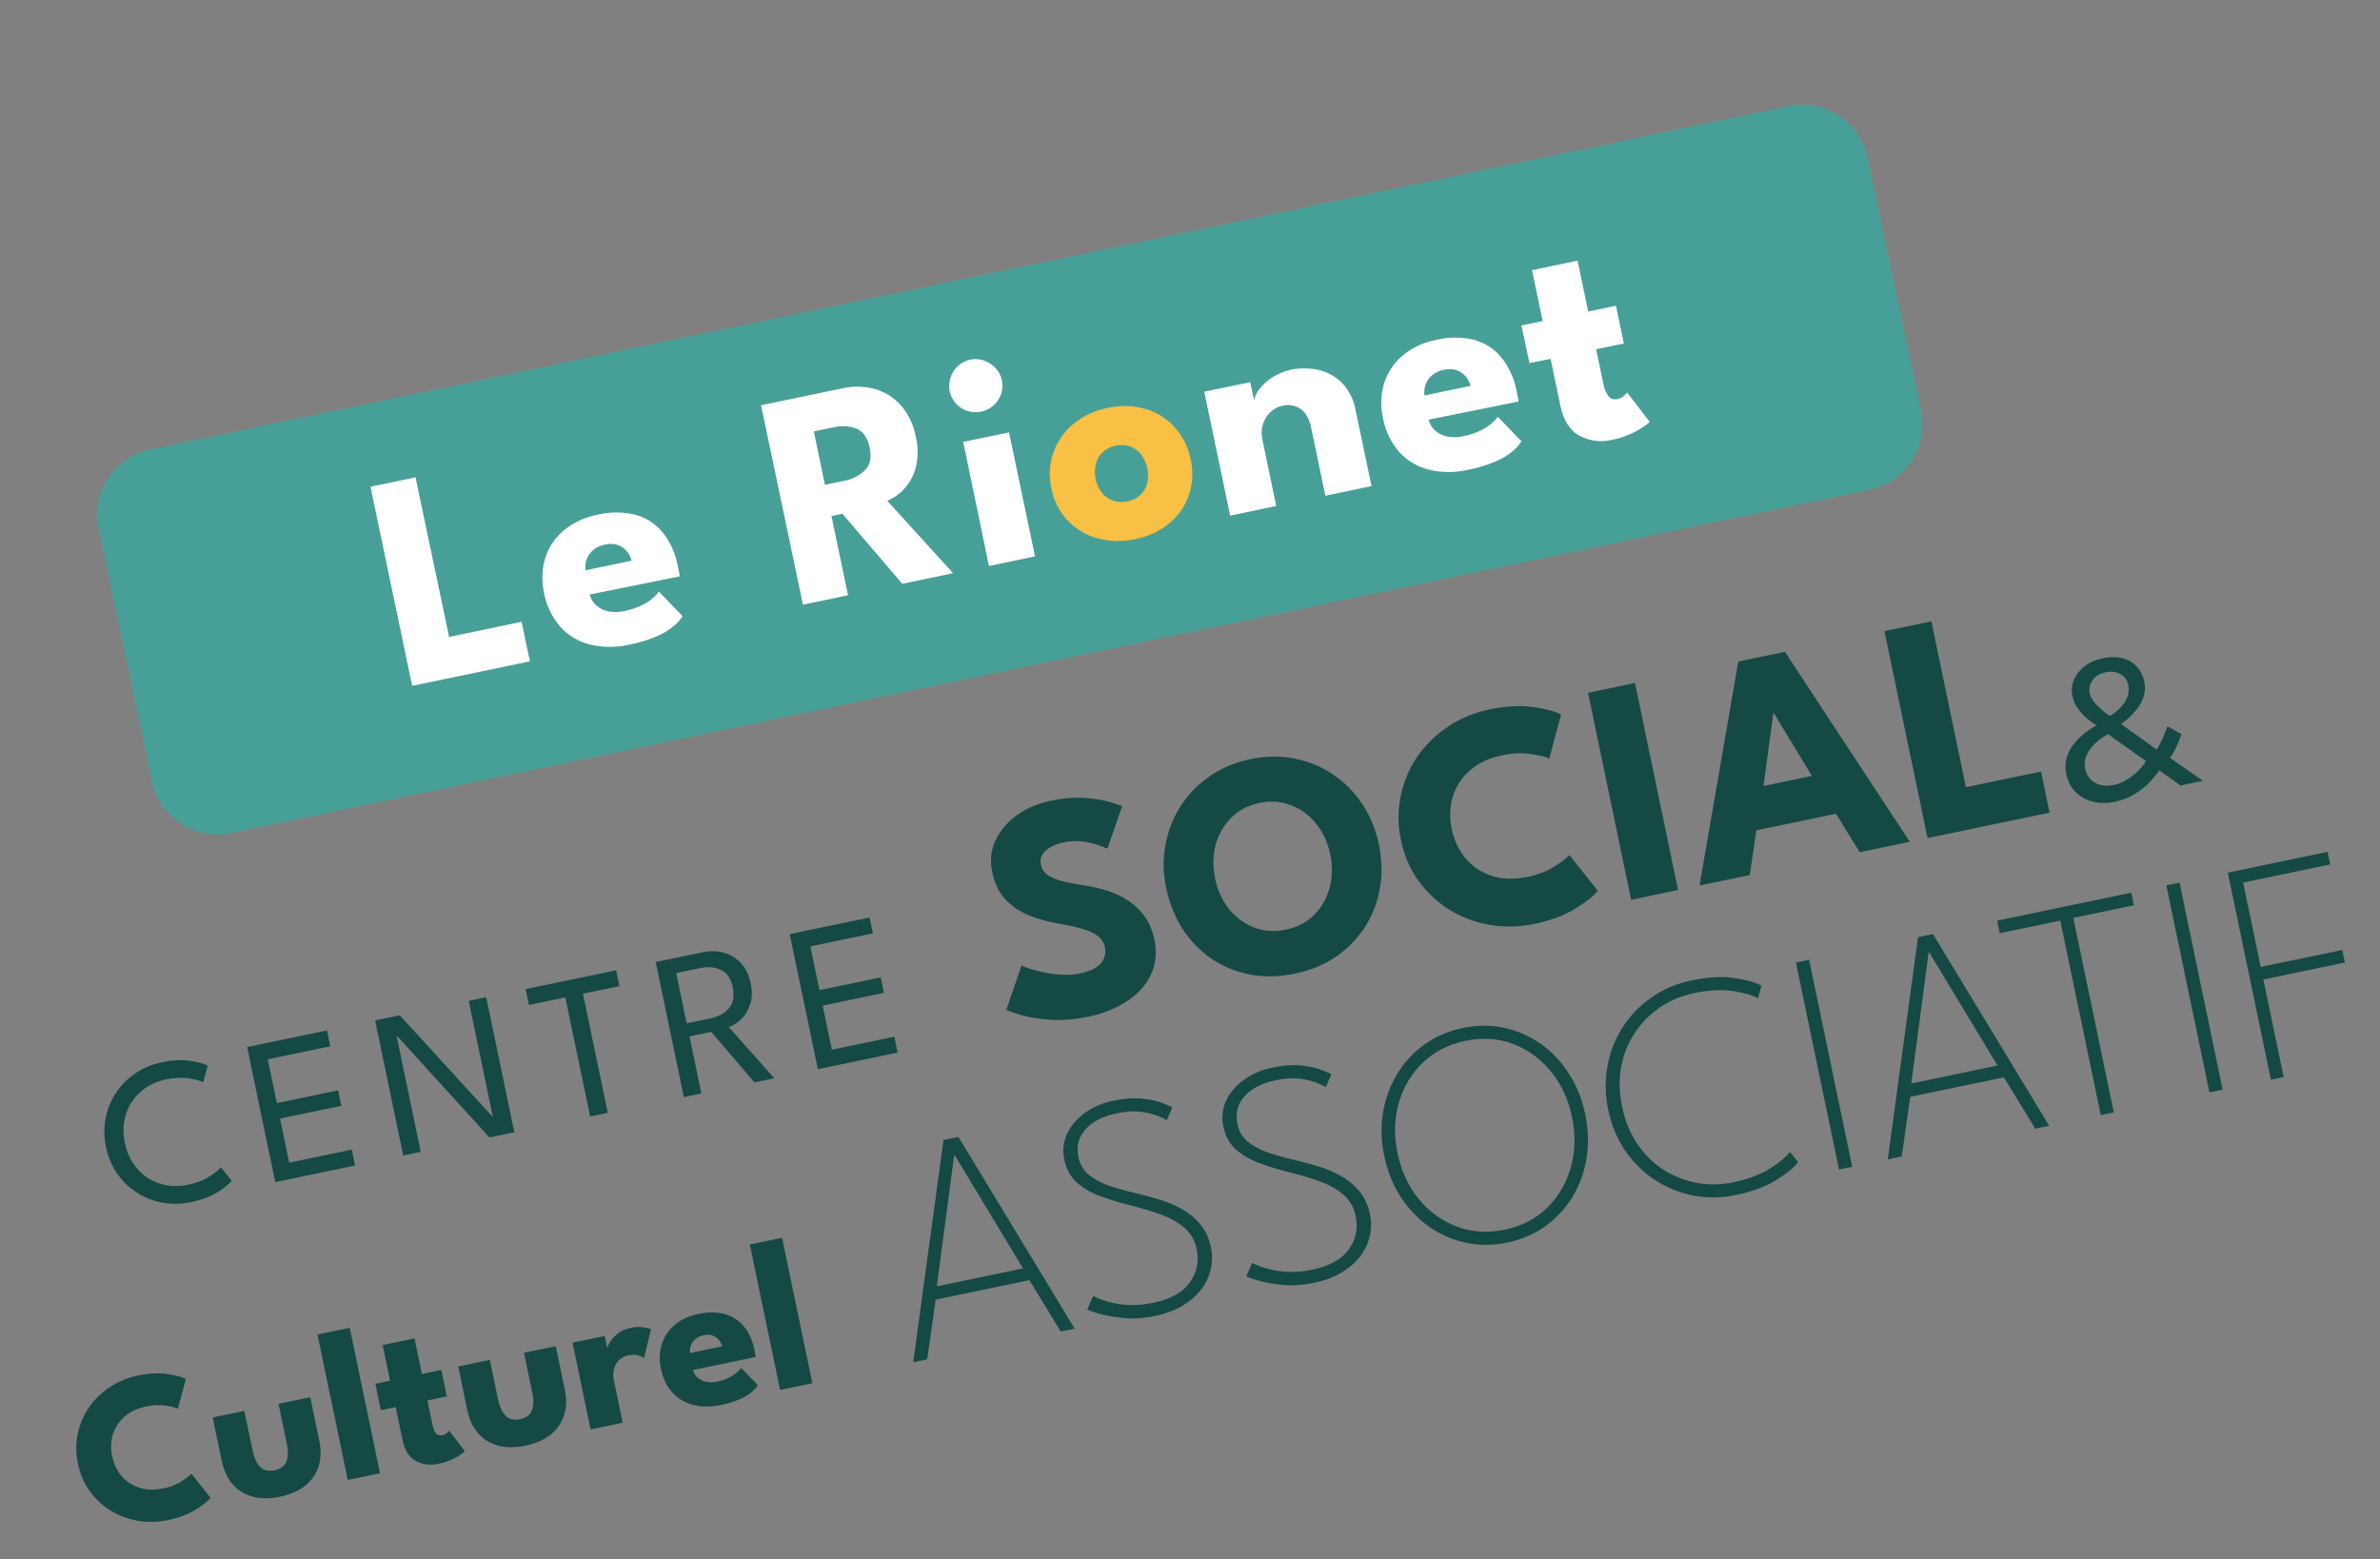 <?xml version="1.0" encoding="UTF-8"?><svg id="Calque_1" xmlns="http://www.w3.org/2000/svg" xmlns:xlink="http://www.w3.org/1999/xlink" viewBox="0 0 475.47 311.61"><rect x="0" y="0" width="475.47" height="311.61" fill="#808080" stroke="none"/><defs><style>.cls-1{fill:#47a097;}.cls-2{fill:#fff;}.cls-3{fill:#144944;}.cls-4{fill:none;}.cls-5{clip-path:url(#clippath);}.cls-6{fill:#f8c044;}</style><clipPath id="clippath"><rect class="cls-4" x="19.44" y="20.91" width="364.61" height="145.85"/></clipPath></defs><g class="cls-5"><path class="cls-1" d="M373.49,97.86L46.14,166.47c-3.45.71-7.04.03-9.99-1.89-2.95-1.92-5.02-4.93-5.76-8.37l-10.67-50.7c-.71-3.45-.03-7.03,1.9-9.98,1.93-2.94,4.94-5.01,8.38-5.74L357.35,21.2c3.45-.71,7.04-.04,9.99,1.88,2.95,1.92,5.02,4.93,5.76,8.37l10.67,50.69c.71,3.45.03,7.03-1.89,9.98-1.93,2.95-4.94,5.01-8.39,5.73Z"/><path class="cls-2" d="M74,97.26l9.01-1.88,6.71,31.89,14.48-3.02,1.66,7.9-23.52,4.9-8.33-39.79Z"/><path class="cls-2" d="M117.79,118.79c.23.84.69,1.61,1.34,2.2.69.61,1.52,1.01,2.42,1.18,1.1.2,2.24.16,3.33-.1,1.07-.21,2.1-.55,3.09-1,.81-.36,1.57-.83,2.26-1.39.53-.42,1-.92,1.39-1.47l4.75,4.92c-.5.76-1.11,1.44-1.82,2.02-1.01.82-2.13,1.5-3.33,2-1.78.75-3.64,1.32-5.54,1.68-2.52.58-5.15.58-7.67,0-2.29-.54-4.37-1.74-5.97-3.46-1.73-1.96-2.89-4.35-3.35-6.93-.51-2.26-.44-4.62.21-6.84.66-2.16,1.92-4.08,3.64-5.54,1.99-1.66,4.38-2.77,6.93-3.23,2.41-.57,4.92-.57,7.34,0,2.15.55,4.07,1.76,5.5,3.46,1.61,2.01,2.68,4.39,3.12,6.93,0,.15.1.46.2.96.08.32.13.66.15.99l-17.97,3.63ZM126.18,112.03c-.17-.67-.48-1.29-.92-1.82-.46-.58-1.08-1.03-1.78-1.28-.84-.29-1.74-.32-2.6-.1-.9.15-1.75.55-2.45,1.14-.57.5-1.01,1.15-1.25,1.87-.23.68-.3,1.41-.21,2.12l9.22-1.92Z"/><path class="cls-2" d="M152.05,80.98l16.26-3.39c2.15-.49,4.39-.43,6.51.16,2,.58,3.8,1.71,5.18,3.28,1.51,1.76,2.53,3.89,2.94,6.17.53,2.12.51,4.34-.05,6.45-.46,1.6-1.3,3.07-2.47,4.26-.89.93-1.97,1.67-3.17,2.16l13.16,14.47-10.16,2.12-11.96-14-2.18.45,3.31,15.84-9.01,1.88-8.37-39.85ZM164.81,96.87l3.99-.83c1.51-.28,2.89-1.01,3.99-2.08,1.04-1.03,1.39-2.55.94-4.54-.44-1.99-1.3-3.25-2.65-3.77-1.42-.53-2.97-.63-4.45-.29l-4.05.84,2.22,10.67Z"/><path class="cls-2" d="M196.03,82.25c-1.03.23-2.1.14-3.07-.24-.98-.39-1.82-1.05-2.41-1.92-.6-.87-.92-1.89-.93-2.94,0-1.05.3-2.08.87-2.96.63-.99,1.57-1.74,2.67-2.13,1.11-.39,2.31-.4,3.42-.02.87.3,1.66.82,2.3,1.49.65.69,1.09,1.54,1.27,2.47.15.68.16,1.38.03,2.06-.13.68-.41,1.33-.8,1.9-.38.59-.87,1.09-1.44,1.49-.58.39-1.23.67-1.91.8ZM197.57,113.09l-5.15-24.8,9.16-1.89,5.19,24.77-9.19,1.93Z"/><path class="cls-6" d="M226.81,107.72c-2.51.58-5.13.52-7.62-.17-2.3-.63-4.38-1.9-6-3.66-1.62-1.76-2.7-3.94-3.14-6.29-.54-2.34-.42-4.78.35-7.05.77-2.27,2.16-4.29,4.01-5.81,1.98-1.64,4.35-2.75,6.88-3.23,2.5-.57,5.1-.5,7.56.21,2.25.67,4.27,1.94,5.85,3.68,1.62,1.81,2.72,4.02,3.17,6.41.54,2.36.42,4.82-.35,7.11-.75,2.2-2.1,4.15-3.9,5.63-1.97,1.61-4.31,2.7-6.81,3.17ZM225.23,100.18c.96-.17,1.85-.61,2.57-1.26.68-.63,1.16-1.44,1.38-2.33.23-.99.24-2.02.03-3.02-.21-1-.63-1.93-1.24-2.75-.57-.73-1.33-1.29-2.2-1.62-.93-.3-1.92-.35-2.88-.15-.96.2-1.85.65-2.58,1.29-.67.65-1.15,1.47-1.38,2.37-.24.99-.26,2.02-.05,3.02.21,1,.64,1.93,1.26,2.74.57.73,1.35,1.28,2.22,1.58.93.31,1.92.35,2.87.12Z"/><path class="cls-2" d="M257.89,73.88c1.75-.36,3.55-.36,5.3,0,1.8.36,3.45,1.22,4.78,2.49,1.51,1.54,2.51,3.52,2.86,5.65l3.17,15.11-9.22,1.93-2.85-13.61c-.37-1.77-1.07-3.01-2.08-3.73-.52-.36-1.11-.6-1.74-.71-.62-.11-1.26-.09-1.87.06-.9.19-1.73.61-2.4,1.24-.71.65-1.23,1.48-1.52,2.4-.32,1-.36,2.07-.13,3.1l2.77,13.3-9.2,1.93-5.18-24.77,9.19-1.91.77,3.65c.17-.86.55-1.66,1.1-2.33.72-.91,1.59-1.69,2.58-2.3,1.12-.72,2.37-1.23,3.67-1.49Z"/><path class="cls-2" d="M285.38,83.86c.23.84.69,1.6,1.34,2.19.68.61,1.52,1.01,2.42,1.18,1.1.2,2.24.17,3.33-.09,1.07-.21,2.1-.55,3.09-1.01.81-.36,1.57-.83,2.26-1.39.53-.42,1-.92,1.39-1.47l4.75,4.92c-.5.76-1.11,1.44-1.82,2.02-1.01.82-2.14,1.49-3.34,2-1.78.75-3.64,1.31-5.54,1.68-2.52.58-5.14.58-7.66,0-2.29-.54-4.37-1.74-5.97-3.46-1.73-1.96-2.89-4.35-3.35-6.93-.51-2.26-.44-4.62.21-6.85.66-2.15,1.92-4.08,3.63-5.54,1.99-1.66,4.38-2.77,6.93-3.22,2.41-.57,4.93-.57,7.34,0,2.15.55,4.07,1.76,5.49,3.46,1.61,2.01,2.69,4.39,3.13,6.93,0,.15.1.46.2.96.08.33.12.66.14.99l-17.96,3.63ZM293.78,77.1c-.17-.67-.49-1.29-.92-1.82-.46-.58-1.08-1.02-1.78-1.28-.84-.28-1.75-.32-2.61-.1-.9.15-1.74.55-2.44,1.14-.57.5-1.01,1.14-1.25,1.86-.23.68-.3,1.41-.21,2.13l9.22-1.93Z"/><path class="cls-2" d="M303.96,65.03l4.23-.88-2.13-10.17,9.1-1.9,2.13,10.17,5.54-1.16,1.58,7.54-5.54,1.16,1.45,6.93c.15.86.48,1.68.98,2.4.21.28.5.48.83.59.33.11.69.11,1.02.01.49-.09.95-.31,1.32-.65.21-.19.41-.41.6-.63l4.5,5.86c-.36.35-.75.67-1.17.94-1.91,1.29-4.05,2.19-6.31,2.64-2.22.55-4.56.26-6.58-.82-1.9-1.07-3.16-3.06-3.78-5.97l-1.96-9.38-4.23.84-1.59-7.52Z"/></g><path class="cls-3" d="M37.55,236.75c1.68-.35,3.08-.88,4.21-1.6,1.14-.72,1.93-1.35,2.36-1.9l2.16,2.68c-.5.67-1.45,1.45-2.86,2.32-1.4.87-3.16,1.53-5.28,1.97-1.99.41-3.91.44-5.76.09s-3.55-1.03-5.09-2.03c-1.53-1-2.83-2.27-3.91-3.81-1.06-1.54-1.79-3.29-2.2-5.25-.41-1.96-.44-3.87-.08-5.72.35-1.85,1.03-3.54,2.04-5.07,1.01-1.55,2.3-2.85,3.85-3.92,1.57-1.08,3.34-1.83,5.33-2.24,2.13-.44,4-.54,5.63-.3,1.64.24,2.83.57,3.55.99l-.91,3.32c-.61-.34-1.58-.61-2.92-.8-1.32-.21-2.82-.14-4.5.21-1.53.32-2.87.87-4.03,1.65-1.16.78-2.11,1.75-2.85,2.9-.73,1.13-1.22,2.39-1.47,3.78-.24,1.39-.2,2.83.12,4.35.32,1.53.86,2.88,1.64,4.07.78,1.17,1.74,2.14,2.86,2.9,1.14.74,2.39,1.24,3.77,1.5,1.37.25,2.83.22,4.35-.1ZM49.38,209.23l15.94-3.32.66,3.17-12.49,2.6,1.82,8.75,12.24-2.55.64,3.09-12.24,2.55,1.83,8.81,12.49-2.6.66,3.17-15.94,3.32-5.62-26.98ZM78.9,206.54h.23s4.92,23.62,4.92,23.62l-3.49.73-5.62-26.98,4.93-1.03,18.91,20.69-.22.09-4.92-23.65,3.49-.73,5.62,26.98-4.97,1.03-18.89-20.76ZM112.95,199.3l-7.28,1.52-.66-3.17,18.07-3.76.66,3.17-7.28,1.51,4.96,23.81-3.52.73-4.96-23.81ZM131,192.24l9.42-1.96c1.46-.3,2.84-.27,4.16.09,1.32.35,2.46,1.04,3.41,2.06.96,1.01,1.62,2.35,1.97,4.03.35,1.66.3,3.11-.14,4.34-.43,1.23-1.05,2.22-1.86,2.97-.81.74-1.61,1.22-2.39,1.43l9.11,10.26-3.96.83-8.63-10.1-4.35.91,2.37,11.4-3.49.73-5.62-26.98ZM137.19,204.49l4.7-.98c1.61-.33,2.85-1.01,3.73-2.03.88-1.02,1.14-2.42.77-4.19-.37-1.77-1.16-2.94-2.37-3.49-1.2-.56-2.6-.67-4.21-.34l-4.72.98,2.09,10.06ZM157.78,186.66l15.94-3.32.66,3.17-12.49,2.6,1.82,8.75,12.24-2.55.64,3.09-12.24,2.55,1.83,8.81,12.49-2.6.66,3.17-15.94,3.32-5.62-26.98ZM209.86,160.02c2.57-.54,4.87-.72,6.91-.56,2.04.16,3.71.44,5.01.82,1.3.38,2.1.65,2.39.81l-2.94,8.49c-.39-.18-1.04-.43-1.95-.74-.89-.32-1.93-.55-3.12-.69-1.16-.15-2.34-.1-3.53.15-1.61.34-2.85.9-3.73,1.69-.87.77-1.18,1.72-.94,2.84.16.77.57,1.42,1.22,1.94.67.49,1.61.91,2.81,1.25,1.22.31,2.74.62,4.57.91,1.66.24,3.26.61,4.77,1.1,1.52.49,2.9,1.16,4.15,2.01,1.26.83,2.34,1.87,3.23,3.12.89,1.25,1.52,2.76,1.89,4.51.43,2.09.39,4-.15,5.72-.54,1.7-1.45,3.21-2.72,4.52-1.25,1.31-2.77,2.4-4.55,3.27-1.75.89-3.64,1.54-5.64,1.96-2.84.59-5.46.8-7.85.62-2.37-.18-4.32-.51-5.86-.97-1.53-.46-2.46-.79-2.79-.99l3.03-8.84c.29.13.83.34,1.63.61.82.27,1.8.52,2.94.76,1.14.22,2.32.37,3.56.44,1.26.07,2.46-.02,3.61-.26,1.92-.4,3.29-1.07,4.1-2,.8-.95,1.08-2.03.83-3.25-.19-.9-.66-1.64-1.41-2.22-.75-.58-1.8-1.06-3.14-1.44-1.35-.4-3-.76-4.97-1.09-1.97-.35-3.86-.89-5.66-1.6-1.78-.72-3.33-1.76-4.64-3.12-1.31-1.36-2.2-3.2-2.69-5.52s-.25-4.46.69-6.42c.96-1.99,2.41-3.66,4.35-5.03,1.96-1.37,4.16-2.3,6.61-2.81ZM242.74,175.51c.49,2.36,1.42,4.4,2.78,6.12,1.38,1.7,3.04,2.93,4.99,3.7,1.97.77,4.09.91,6.37.44,2.28-.47,4.15-1.45,5.63-2.94,1.5-1.49,2.53-3.28,3.1-5.39.58-2.13.63-4.37.14-6.73-.49-2.36-1.43-4.39-2.8-6.09-1.36-1.7-3.02-2.94-4.99-3.7-1.95-.79-4.07-.95-6.34-.48-2.28.47-4.16,1.47-5.66,2.98-1.48,1.48-2.51,3.28-3.1,5.39-.56,2.1-.6,4.33-.11,6.69ZM232.99,177.53c-.63-3.01-.68-5.92-.15-8.73.52-2.83,1.54-5.42,3.06-7.77,1.52-2.34,3.46-4.33,5.82-5.95,2.36-1.63,5.05-2.75,8.06-3.38,3.05-.64,5.97-.68,8.77-.13,2.82.55,5.38,1.59,7.68,3.14,2.33,1.54,4.28,3.51,5.87,5.9,1.6,2.37,2.72,5.06,3.35,8.06.63,3.03.71,5.96.23,8.78-.48,2.8-1.47,5.38-2.96,7.74-1.5,2.34-3.43,4.32-5.79,5.95-2.36,1.63-5.1,2.76-8.21,3.41-3.18.66-6.18.72-9.02.18-2.82-.55-5.37-1.59-7.65-3.15-2.29-1.57-4.22-3.55-5.78-5.92-1.55-2.4-2.63-5.12-3.27-8.15ZM305.27,175.21c1.92-.4,3.61-1.05,5.06-1.94,1.47-.89,2.54-1.69,3.2-2.4l5.67,7.12c-.81,1.04-2.31,2.24-4.52,3.59-2.18,1.35-4.9,2.36-8.16,3.04-3.05.63-6.02.7-8.92.19-2.9-.51-5.57-1.51-8.02-3.01-2.43-1.52-4.5-3.46-6.21-5.8-1.69-2.37-2.86-5.08-3.49-8.13-.64-3.05-.65-6-.04-8.85.6-2.87,1.71-5.49,3.33-7.85,1.64-2.37,3.69-4.36,6.14-5.99,2.47-1.65,5.23-2.79,8.28-3.42,3.26-.68,6.16-.84,8.7-.47,2.56.36,4.42.86,5.57,1.49l-2.35,8.79c-.89-.4-2.19-.71-3.89-.92-1.69-.24-3.49-.16-5.41.24-2.13.44-3.92,1.16-5.37,2.16-1.45.98-2.59,2.15-3.42,3.52-.83,1.37-1.35,2.83-1.57,4.38-.22,1.55-.17,3.12.16,4.71.34,1.61.92,3.09,1.74,4.44.82,1.33,1.89,2.46,3.19,3.39,1.31.93,2.82,1.56,4.55,1.9,1.72.32,3.65.25,5.78-.19ZM317.26,138.44l9.37-1.95,8.61,41.36-9.37,1.95-8.61-41.36ZM347.28,132.19l9.31-1.94,24.94,37.96-10,2.08-4.74-7.68-15.92,3.31-1.31,8.94-10.03,2.09,7.74-44.77ZM352.3,157.07l9.68-2.02-7.62-12.57-.09.02-1.97,14.57ZM376.47,126.11l9.37-1.95,6.9,33.15,15.01-3.13,1.71,8.21-24.38,5.08-8.61-41.36ZM412.8,154.67c-.23-1.1-.22-2.12.03-3.05.25-.93.63-1.77,1.16-2.52.53-.75,1.11-1.4,1.75-1.96.63-.57,1.23-1.05,1.79-1.42.58-.38,1.02-.65,1.32-.83-.28-.13-.66-.35-1.14-.68-.47-.34-.96-.77-1.46-1.27-.5-.51-.96-1.08-1.38-1.72-.41-.65-.69-1.36-.84-2.11-.23-1.12-.14-2.2.29-3.24.42-1.04,1.13-1.95,2.12-2.72.99-.77,2.22-1.32,3.69-1.62,1.49-.31,2.8-.31,3.95,0,1.15.32,2.09.88,2.83,1.69.73.8,1.22,1.78,1.46,2.94.23,1.12.19,2.14-.13,3.08-.32.93-.77,1.77-1.36,2.5-.58.72-1.16,1.33-1.75,1.84-.59.49-1.05.86-1.37,1.1l7.1,5.11c.26-.4.59-1,1-1.83.41-.84.79-1.78,1.14-2.82l2.8,1.55c-.11.36-.29.84-.53,1.43-.25.59-.52,1.2-.84,1.82-.31.61-.62,1.11-.9,1.51l6.58,4.58-4.48.93-4.25-3.02c-.57.83-1.27,1.67-2.1,2.53-.82.84-1.79,1.6-2.92,2.27-1.11.67-2.41,1.16-3.89,1.47-1.54.32-2.99.32-4.35-.01-1.35-.34-2.5-.98-3.45-1.91-.94-.94-1.56-2.15-1.86-3.62ZM421.1,146.7c-.2.11-.52.31-.94.58-.41.27-.86.61-1.34,1.03-.47.41-.9.89-1.3,1.44-.39.54-.68,1.13-.89,1.78-.19.64-.21,1.33-.06,2.08.19.94.58,1.68,1.17,2.23.58.53,1.27.88,2.07,1.04.8.16,1.63.15,2.49-.03.98-.2,1.89-.58,2.73-1.12.85-.55,1.59-1.15,2.23-1.81.64-.66,1.13-1.27,1.47-1.84l-7.62-5.38ZM420.64,134.34c-.82.17-1.48.48-2,.93-.52.45-.87.96-1.07,1.52-.19.57-.24,1.12-.13,1.65.12.56.37,1.11.77,1.65.41.53.85,1.01,1.33,1.45.49.44.92.8,1.29,1.07.38.26.61.41.67.46.27-.15.63-.41,1.1-.76.48-.36.94-.8,1.38-1.33.46-.54.81-1.15,1.07-1.84.25-.71.29-1.47.12-2.31-.19-.93-.71-1.63-1.55-2.11-.84-.49-1.83-.62-2.98-.38ZM32.68,297.41c1.3-.27,2.43-.7,3.41-1.3.99-.6,1.71-1.14,2.15-1.62l3.82,4.8c-.54.7-1.56,1.51-3.04,2.42-1.47.91-3.3,1.59-5.5,2.05-2.06.43-4.06.47-6.01.13-1.95-.34-3.75-1.02-5.4-2.03-1.64-1.02-3.03-2.33-4.19-3.91-1.14-1.6-1.93-3.43-2.35-5.48-.43-2.06-.44-4.04-.03-5.96.4-1.93,1.15-3.7,2.25-5.29,1.11-1.6,2.49-2.94,4.14-4.03,1.66-1.11,3.52-1.88,5.58-2.31,2.2-.46,4.15-.56,5.86-.32,1.73.24,2.98.58,3.76,1l-1.59,5.93c-.6-.27-1.47-.48-2.62-.62-1.14-.16-2.35-.11-3.65.16-1.44.3-2.64.78-3.62,1.46-.98.66-1.75,1.45-2.3,2.37s-.91,1.91-1.06,2.95c-.15,1.04-.11,2.1.11,3.17.23,1.08.62,2.08,1.17,2.99.55.9,1.27,1.66,2.15,2.28.88.62,1.9,1.05,3.06,1.28,1.16.21,2.46.17,3.9-.13ZM50.5,289.97c.29,1.38.78,2.43,1.47,3.15.69.71,1.65.93,2.87.68,1.25-.26,2.05-.85,2.38-1.77.35-.94.38-2.1.09-3.48l-1.67-8.03,6.34-1.32,1.81,8.7c.39,1.86.34,3.56-.15,5.1-.48,1.52-1.36,2.81-2.66,3.86-1.29,1.05-2.98,1.79-5.05,2.22-2.06.43-3.89.42-5.49-.03-1.61-.44-2.93-1.27-3.98-2.48-1.05-1.22-1.76-2.76-2.15-4.62l-1.81-8.7,6.31-1.32,1.67,8.02ZM75.92,294.4l-6.44,1.34-6.05-29.06,6.44-1.34,6.05,29.06ZM74.97,276.51l2.96-.62-1.48-7.12,6.36-1.32,1.48,7.12,3.89-.81,1.1,5.28-3.89.81,1.01,4.84c.15.72.38,1.28.68,1.69.3.39.73.53,1.3.41.38-.08.69-.23.92-.46.23-.23.37-.37.42-.44l3.15,4.1c-.08.11-.36.32-.83.66-.46.33-1.07.67-1.82,1.02-.75.35-1.61.62-2.58.82-1.73.36-3.26.17-4.59-.56-1.33-.75-2.21-2.15-2.63-4.19l-1.37-6.57-2.96.62-1.1-5.28ZM99.54,279.76c.29,1.38.78,2.43,1.47,3.15.69.71,1.65.94,2.87.68,1.25-.26,2.05-.85,2.38-1.77.35-.94.38-2.1.09-3.48l-1.67-8.02,6.34-1.32,1.81,8.7c.39,1.86.34,3.56-.15,5.1-.48,1.52-1.36,2.81-2.66,3.86-1.29,1.05-2.98,1.79-5.05,2.22-2.06.43-3.89.42-5.49-.02-1.61-.45-2.93-1.27-3.98-2.48-1.05-1.22-1.76-2.76-2.15-4.62l-1.81-8.7,6.31-1.32,1.67,8.03ZM124.41,284.3l-6.42,1.34-3.61-17.34,6.42-1.34.56,2.68-.11.02c.05-.35.23-.81.57-1.4.33-.6.85-1.18,1.56-1.74.7-.57,1.63-.98,2.77-1.21.8-.17,1.57-.19,2.3-.08.73.1,1.27.23,1.62.39l-1.41,5.74c-.25-.2-.65-.37-1.21-.52-.55-.16-1.2-.17-1.94-.01-.86.18-1.52.55-2,1.1-.46.55-.76,1.16-.9,1.84-.12.67-.13,1.28-.02,1.83l1.81,8.7ZM138.42,273.76c.17.61.48,1.12.93,1.52.45.4,1.02.68,1.7.84.69.14,1.46.11,2.32-.06.82-.17,1.53-.41,2.14-.71.63-.31,1.15-.64,1.58-.99.44-.36.77-.7.98-1.02l3.32,3.45c-.27.45-.7.93-1.27,1.43-.56.48-1.34.95-2.33,1.39-1,.44-2.29.83-3.88,1.16-1.91.4-3.69.4-5.34-.01s-3.04-1.22-4.19-2.43c-1.15-1.22-1.93-2.83-2.35-4.84-.35-1.69-.3-3.29.15-4.79.46-1.52,1.31-2.82,2.56-3.9,1.24-1.1,2.85-1.85,4.84-2.26,1.89-.39,3.59-.39,5.11.02,1.54.4,2.82,1.21,3.85,2.41,1.04,1.19,1.77,2.8,2.2,4.83.02.11.06.34.12.68.07.34.1.57.1.68l-12.54,2.61ZM144.29,269.04c-.11-.45-.32-.87-.64-1.26-.32-.4-.73-.7-1.24-.89-.51-.2-1.12-.23-1.82-.08-.7.15-1.27.41-1.71.8-.42.37-.72.8-.88,1.28-.16.49-.21.98-.13,1.48l6.42-1.34ZM162.29,276.41l-6.44,1.34-6.05-29.06,6.44-1.34,6.05,29.06ZM188.49,227.8l2.98-.62,23.22,38.32-2.76.57-6.29-10.26-18.71,3.9-1.7,11.93-2.79.58,6.05-44.42ZM187.16,257.05l17.23-3.59-13.68-22.65-.09.02-3.47,26.22ZM222.5,219.94c2.26-.47,4.23-.6,5.9-.38,1.68.2,3.02.51,4.02.93,1.02.4,1.61.67,1.77.81l-1.07,2.54c-.37-.23-1-.52-1.88-.88-.88-.36-2.01-.63-3.37-.8-1.34-.18-2.9-.08-4.68.29-2.86.6-4.98,1.68-6.35,3.25-1.38,1.55-1.84,3.39-1.4,5.52.3,1.44.99,2.62,2.07,3.53,1.08.89,2.44,1.62,4.08,2.19,1.64.55,3.45,1.06,5.42,1.52,1.49.34,3.02.75,4.6,1.23,1.58.48,3.08,1.11,4.49,1.91,1.43.79,2.65,1.8,3.67,3.03,1.04,1.22,1.75,2.74,2.13,4.56.33,1.59.31,3.12-.06,4.59-.35,1.45-1.02,2.79-2,4.05-.97,1.23-2.22,2.28-3.75,3.17-1.52.88-3.28,1.53-5.28,1.95-2.32.48-4.49.62-6.52.41-2.01-.21-3.66-.52-4.97-.93-1.28-.41-1.99-.65-2.12-.74l1.17-2.7c.31.15.83.37,1.54.66.71.27,1.58.52,2.61.76,1.05.22,2.23.34,3.54.37,1.34.03,2.78-.12,4.32-.44,3.42-.71,5.86-2.06,7.3-4.04,1.44-2,1.9-4.22,1.39-6.67-.4-1.92-1.31-3.43-2.74-4.53-1.41-1.12-3.1-2-5.06-2.64-1.95-.66-3.93-1.24-5.95-1.74-2.12-.54-4.07-1.15-5.84-1.82-1.78-.7-3.28-1.61-4.49-2.73-1.2-1.15-1.99-2.64-2.37-4.48-.37-1.78-.19-3.47.54-5.08.75-1.64,1.93-3.04,3.54-4.2,1.63-1.19,3.56-2.02,5.79-2.48ZM254.26,213.32c2.26-.47,4.23-.6,5.9-.38,1.68.2,3.01.51,4.02.93,1.02.4,1.61.67,1.77.81l-1.07,2.55c-.37-.23-1-.52-1.88-.88-.88-.36-2.01-.63-3.37-.8-1.34-.18-2.9-.08-4.68.29-2.86.6-4.98,1.68-6.35,3.25-1.38,1.55-1.84,3.39-1.4,5.52.3,1.44.99,2.62,2.07,3.52,1.08.89,2.44,1.62,4.09,2.19,1.64.55,3.45,1.06,5.42,1.52,1.49.34,3.02.75,4.6,1.23,1.58.48,3.08,1.11,4.49,1.91,1.43.79,2.65,1.8,3.67,3.03,1.04,1.22,1.75,2.74,2.13,4.56.33,1.59.31,3.12-.06,4.59-.35,1.45-1.02,2.8-2,4.05-.96,1.22-2.22,2.28-3.75,3.17-1.52.88-3.28,1.53-5.28,1.95-2.32.48-4.49.62-6.52.41-2.01-.21-3.66-.52-4.97-.93-1.28-.41-1.99-.65-2.12-.74l1.17-2.7c.31.15.83.37,1.54.66.71.27,1.58.52,2.61.76,1.05.22,2.23.34,3.54.37,1.34.03,2.78-.12,4.32-.44,3.43-.71,5.86-2.06,7.3-4.04,1.44-2,1.9-4.22,1.39-6.66-.4-1.92-1.31-3.43-2.74-4.53-1.41-1.12-3.1-2-5.06-2.64-1.95-.66-3.93-1.24-5.95-1.74-2.12-.54-4.07-1.15-5.84-1.82-1.78-.7-3.28-1.61-4.49-2.73-1.2-1.15-1.99-2.64-2.37-4.48-.37-1.77-.19-3.47.54-5.08.75-1.64,1.93-3.04,3.54-4.2,1.63-1.19,3.56-2.02,5.79-2.48ZM279.2,230.46c.74,3.57,2.17,6.63,4.27,9.18,2.1,2.53,4.63,4.35,7.61,5.48,2.98,1.1,6.15,1.3,9.51.6,3.38-.7,6.21-2.15,8.48-4.35,2.26-2.22,3.84-4.9,4.73-8.05.91-3.18.99-6.55.25-10.12-.74-3.57-2.16-6.62-4.26-9.15-2.07-2.53-4.59-4.35-7.55-5.46-2.95-1.11-6.12-1.31-9.51-.6-3.36.7-6.19,2.15-8.48,4.35-2.29,2.2-3.89,4.87-4.8,8.03-.91,3.15-1,6.52-.25,10.09ZM276.54,231.01c-.63-3.01-.71-5.91-.24-8.71.48-2.83,1.43-5.4,2.84-7.72,1.41-2.32,3.23-4.28,5.45-5.87,2.22-1.59,4.76-2.69,7.62-3.29,2.88-.6,5.65-.61,8.3-.03,2.65.58,5.09,1.65,7.31,3.22,2.22,1.56,4.1,3.55,5.62,5.96,1.54,2.38,2.63,5.08,3.25,8.08.63,3.03.72,5.95.26,8.77-.44,2.79-1.37,5.36-2.78,7.71-1.41,2.32-3.22,4.28-5.41,5.87-2.2,1.59-4.74,2.69-7.62,3.29-2.88.6-5.66.61-8.33.03-2.67-.58-5.12-1.65-7.34-3.21-2.21-1.59-4.09-3.57-5.65-5.95-1.55-2.4-2.63-5.12-3.27-8.15ZM346.26,236.24c3.03-.63,5.51-1.56,7.43-2.79,1.92-1.25,3.22-2.34,3.9-3.26l1.63,2.02c-.73,1.02-2.15,2.2-4.27,3.54-2.12,1.33-4.81,2.34-8.07,3.02-3.05.64-5.97.67-8.77.09-2.78-.58-5.33-1.64-7.66-3.18-2.31-1.57-4.26-3.53-5.86-5.87-1.58-2.37-2.68-5.04-3.3-8.01-.62-2.97-.67-5.85-.17-8.66.5-2.83,1.5-5.42,2.99-7.78,1.51-2.36,3.44-4.37,5.78-6.01,2.34-1.66,5.03-2.81,8.08-3.45,3.26-.68,6.13-.83,8.6-.45,2.48.38,4.25.89,5.32,1.54l-.69,2.5c-1-.6-2.62-1.08-4.88-1.44-2.25-.36-4.9-.22-7.92.41-2.49.52-4.73,1.45-6.74,2.81-1.98,1.35-3.66,3.04-5.03,5.07-1.35,2-2.26,4.26-2.74,6.78-.48,2.5-.43,5.17.16,8.01.6,2.86,1.62,5.35,3.06,7.47,1.44,2.12,3.19,3.84,5.23,5.16,2.06,1.29,4.27,2.16,6.63,2.61,2.38.44,4.81.4,7.3-.11ZM358.79,192.34l2.63-.55,8.61,41.36-2.63.55-8.61-41.36ZM383.18,187.27l2.98-.62,23.22,38.32-2.76.57-6.29-10.26-18.71,3.9-1.7,11.93-2.79.58,6.05-44.42ZM381.84,216.51l17.23-3.59-13.68-22.65-.09.02-3.47,26.22ZM411.6,183.96l-12.1,2.52-.52-2.51,26.79-5.58.52,2.51-12.09,2.52,8.09,38.86-2.6.54-8.09-38.86ZM432.79,176.93l2.63-.55,8.61,41.36-2.63.55-8.61-41.36ZM445.07,174.38l19.93-4.15.52,2.51-17.39,3.62,3.51,16.86,16.29-3.39.52,2.51-16.29,3.39,4.06,19.49-2.54.53-8.61-41.36Z"/></svg>